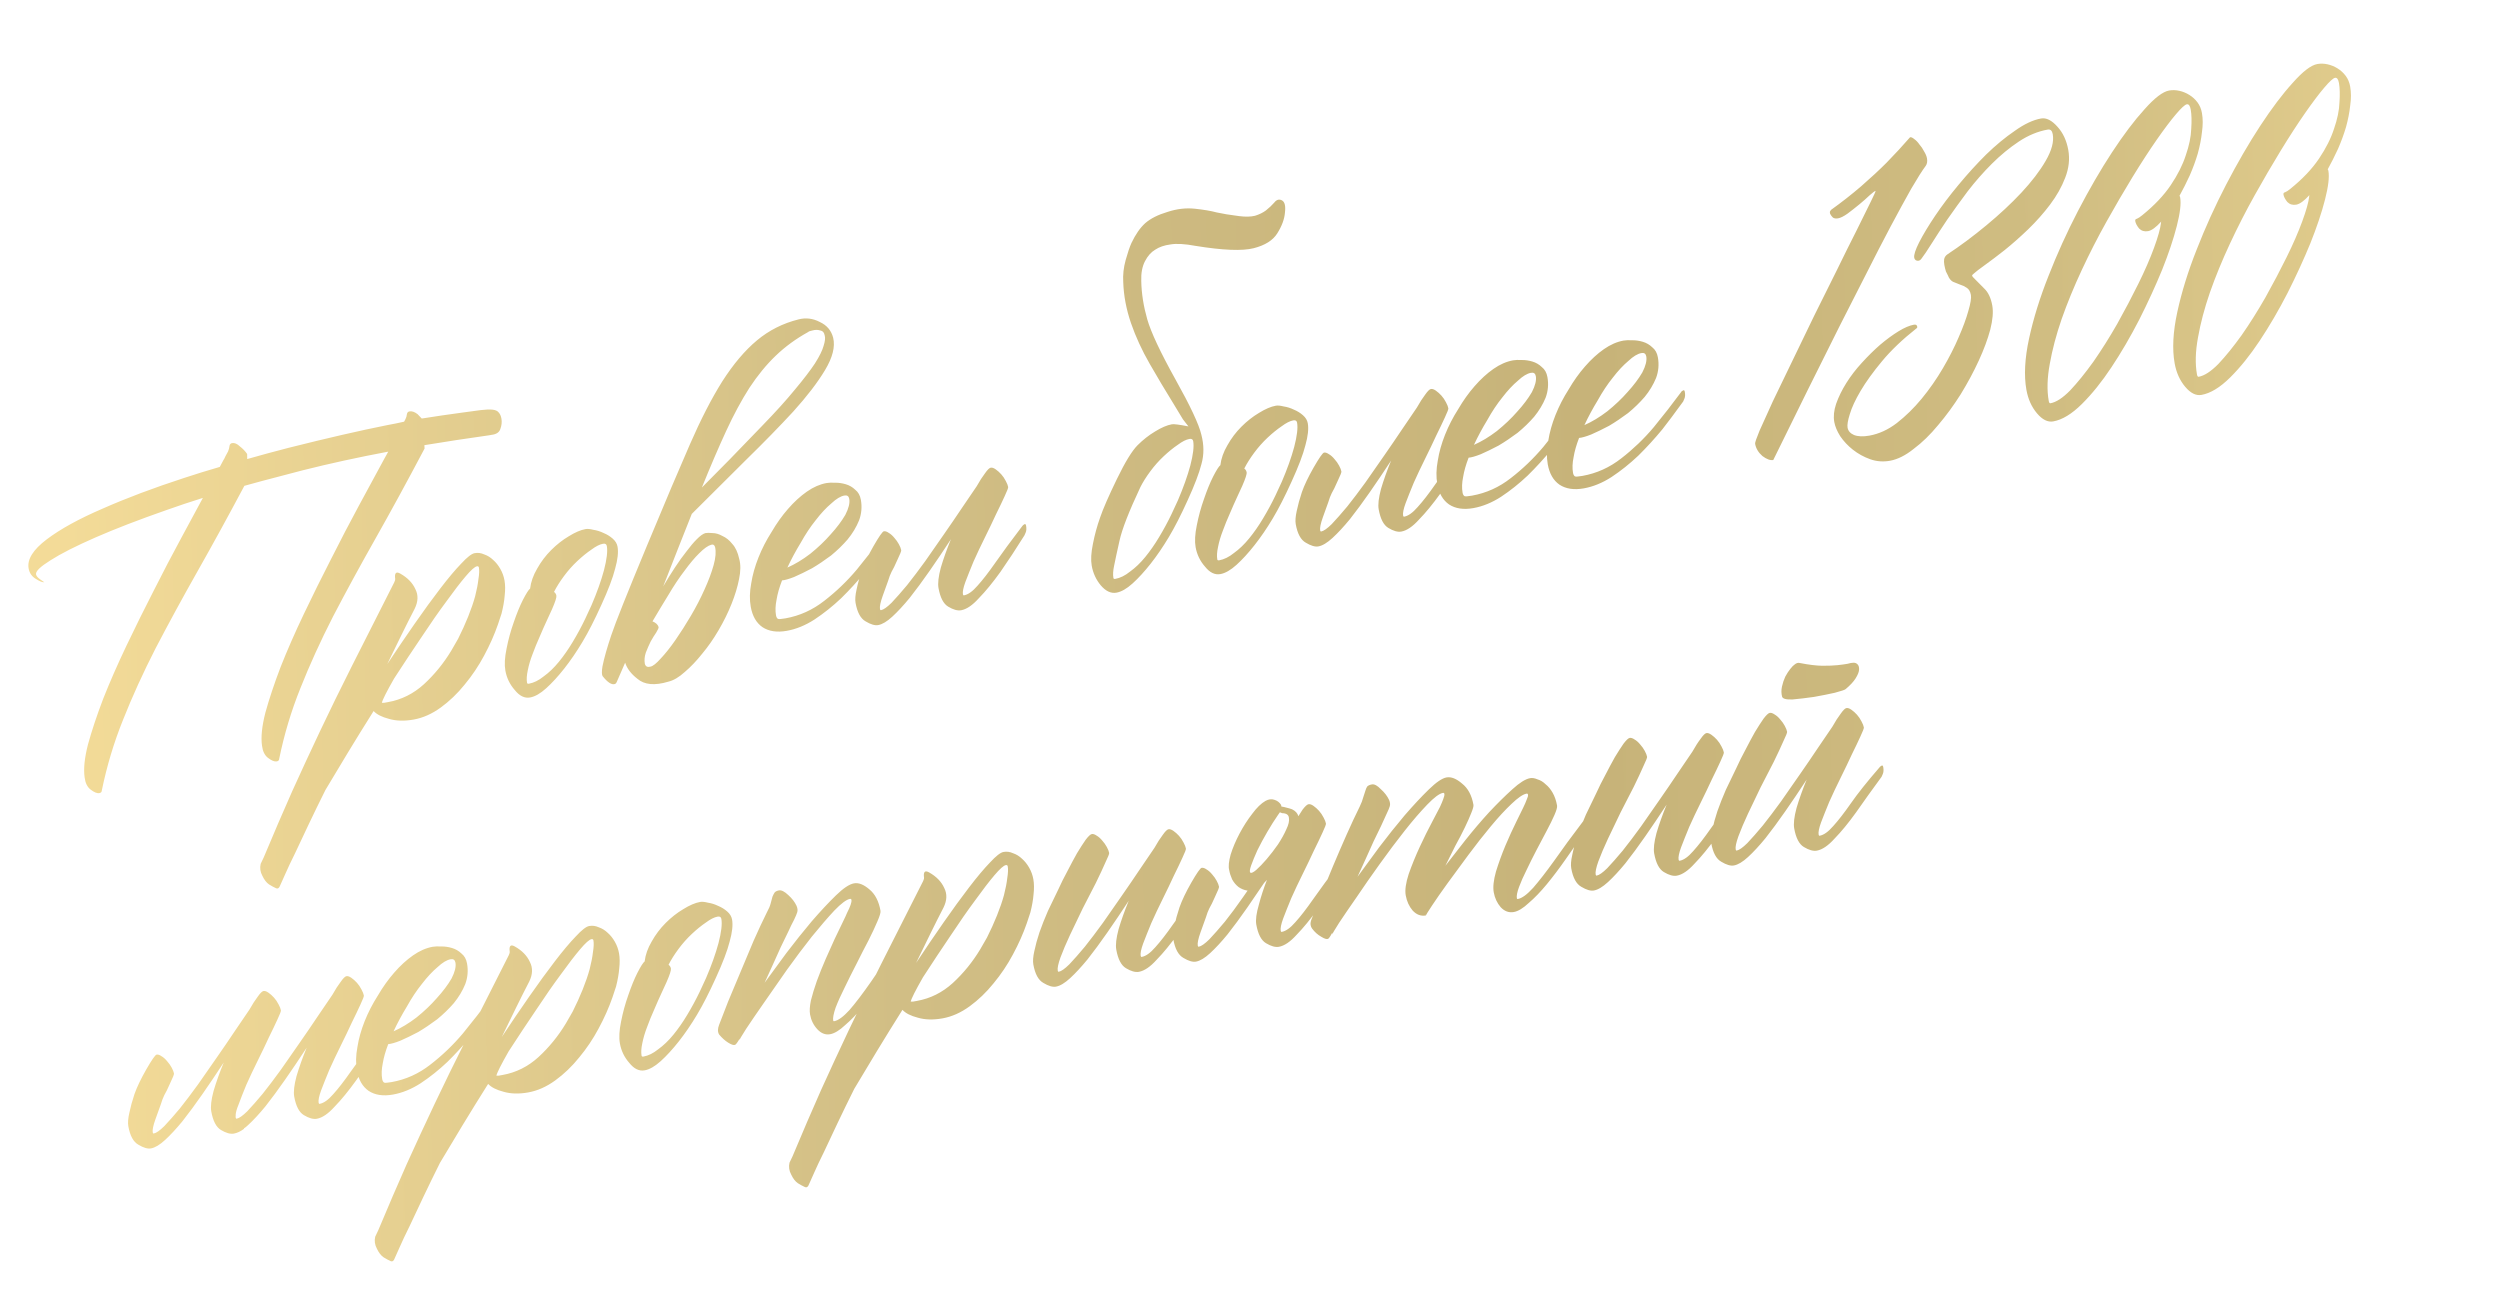 <?xml version="1.0" encoding="UTF-8"?> <svg xmlns="http://www.w3.org/2000/svg" width="297" height="155" viewBox="0 0 297 155" fill="none"><path d="M24.102 59.151C22.609 59.619 21.199 60.089 19.874 60.561C16.526 61.73 13.684 62.825 11.35 63.846C9.015 64.868 7.231 65.774 5.996 66.565C4.788 67.318 4.216 67.873 4.28 68.231C4.315 68.426 4.486 68.631 4.793 68.844L5.253 69.165C5.057 69.2 4.733 69.073 4.279 68.785C3.792 68.503 3.499 68.085 3.4 67.533C3.208 66.46 3.926 65.308 5.551 64.077C7.177 62.847 9.393 61.629 12.198 60.423C14.997 59.184 18.22 57.97 21.866 56.782C23.198 56.342 24.613 55.905 26.112 55.469L26.527 54.69C26.607 54.575 26.695 54.408 26.79 54.19C26.891 54.004 26.992 53.818 27.093 53.632C27.188 53.414 27.248 53.185 27.272 52.946C27.308 52.772 27.407 52.67 27.57 52.641C27.863 52.589 28.171 52.718 28.495 53.029C28.846 53.302 29.135 53.603 29.361 53.932L29.368 54.535C30.933 54.087 32.565 53.644 34.266 53.206C38.858 52.05 42.774 51.148 46.015 50.502C46.698 50.38 47.362 50.244 48.006 50.096C48.06 50.019 48.11 49.926 48.158 49.817C48.259 49.631 48.322 49.418 48.346 49.179C48.382 49.005 48.481 48.903 48.644 48.874C48.936 48.822 49.258 48.932 49.609 49.205C49.774 49.377 49.939 49.549 50.104 49.721C51.768 49.457 53.338 49.227 54.813 49.03C55.762 48.894 56.532 48.79 57.123 48.718C57.715 48.646 58.181 48.629 58.524 48.669C58.867 48.708 59.104 48.817 59.237 48.994C59.402 49.166 59.513 49.415 59.571 49.74C59.641 50.13 59.597 50.541 59.439 50.972C59.308 51.364 58.963 51.594 58.404 51.66L58.112 51.712C55.492 52.08 52.928 52.471 50.418 52.886L50.439 53.285C48.383 57.177 46.437 60.746 44.601 63.994C42.765 67.242 41.085 70.328 39.56 73.252C38.068 76.17 36.779 79.001 35.692 81.746C34.599 84.458 33.758 87.26 33.167 90.151C33.164 90.319 33.064 90.421 32.869 90.456C32.609 90.502 32.265 90.362 31.838 90.036C31.449 89.737 31.212 89.259 31.128 88.602C30.981 87.588 31.115 86.272 31.53 84.654C31.978 83.031 32.579 81.228 33.333 79.248C34.119 77.261 35.036 75.168 36.086 72.966C37.136 70.765 38.221 68.575 39.341 66.394C40.456 64.181 41.556 62.072 42.64 60.066C43.751 58.021 44.748 56.182 45.631 54.547L46.125 53.654C42.554 54.326 39.162 55.066 35.951 55.875L31.142 57.137C30.406 57.336 29.702 57.529 29.031 57.716C27.096 61.351 25.262 64.699 23.527 67.761C21.691 71.009 20.011 74.095 18.486 77.019C16.994 79.936 15.705 82.768 14.618 85.513C13.526 88.225 12.684 91.027 12.093 93.918C12.09 94.086 11.991 94.188 11.796 94.223C11.535 94.269 11.191 94.129 10.764 93.803C10.375 93.503 10.138 93.025 10.055 92.369C9.907 91.355 10.041 90.039 10.457 88.421C10.905 86.797 11.505 84.995 12.259 83.015C13.045 81.028 13.963 78.935 15.012 76.733C16.062 74.532 17.147 72.341 18.267 70.161C19.382 67.948 20.495 65.82 21.606 63.775C22.515 62.102 23.348 60.561 24.102 59.151ZM59.157 74.179C58.737 75.395 58.187 76.634 57.506 77.897C56.852 79.121 56.084 80.266 55.2 81.33C54.349 82.388 53.404 83.295 52.364 84.052C51.325 84.808 50.252 85.285 49.146 85.483C48.041 85.68 47.063 85.654 46.212 85.403C45.368 85.185 44.759 84.874 44.385 84.471C43.313 86.173 42.297 87.814 41.338 89.395C40.352 91.014 39.46 92.5 38.661 93.851C37.945 95.287 37.282 96.648 36.672 97.931C36.063 99.215 35.527 100.351 35.066 101.339C34.573 102.334 34.183 103.159 33.898 103.814C33.585 104.507 33.382 104.963 33.286 105.181C33.176 105.503 33.012 105.616 32.793 105.521C32.575 105.426 32.296 105.275 31.957 105.067C31.65 104.853 31.388 104.514 31.171 104.049C30.921 103.591 30.853 103.116 30.967 102.626C31.062 102.408 31.184 102.151 31.333 101.856C32.532 98.99 33.658 96.373 34.712 94.003C35.77 91.666 36.872 89.287 38.017 86.868C39.162 84.448 40.44 81.837 41.852 79.034C43.264 76.231 44.926 72.947 46.837 69.182C46.885 69.073 46.919 68.983 46.94 68.912C46.955 68.809 46.951 68.692 46.927 68.562C46.9 68.03 47.11 67.892 47.558 68.147C48.416 68.632 49.013 69.246 49.348 69.992C49.709 70.699 49.68 71.476 49.261 72.323C48.762 73.285 48.242 74.318 47.7 75.421C47.159 76.525 46.594 77.683 46.006 78.895C47.116 77.221 48.205 75.616 49.273 74.083C50.368 72.511 51.379 71.122 52.304 69.917C53.257 68.672 54.087 67.685 54.795 66.954C55.498 66.191 56.028 65.778 56.386 65.714C56.776 65.644 57.154 65.694 57.52 65.863C57.913 65.994 58.271 66.216 58.595 66.527C58.913 66.806 59.194 67.158 59.438 67.584C59.682 68.01 59.848 68.468 59.935 68.955C60.028 69.476 60.035 70.079 59.956 70.764C59.904 71.411 59.779 72.121 59.582 72.895L59.157 74.179ZM46.816 80.613C45.922 82.183 45.439 83.141 45.367 83.49C45.4 83.484 45.484 83.486 45.62 83.495C45.75 83.472 45.912 83.443 46.108 83.408C47.701 83.123 49.119 82.417 50.36 81.289C51.628 80.122 52.715 78.787 53.621 77.283L54.427 75.88C54.873 74.995 55.27 74.118 55.619 73.251C55.967 72.383 56.243 71.579 56.446 70.838C56.643 70.064 56.774 69.386 56.837 68.804C56.934 68.217 56.953 67.76 56.895 67.435C56.871 67.305 56.795 67.251 56.665 67.275C56.404 67.321 55.956 67.72 55.318 68.472C54.681 69.223 53.918 70.215 53.031 71.448C52.138 72.648 51.163 74.047 50.106 75.645C49.044 77.211 47.947 78.867 46.816 80.613ZM71.433 71.884C70.639 73.637 69.893 75.096 69.195 76.261C68.497 77.426 67.779 78.477 67.04 79.415C66.302 80.352 65.586 81.135 64.892 81.762C64.199 82.389 63.56 82.755 62.974 82.86C62.324 82.976 61.718 82.682 61.155 81.977C60.566 81.31 60.193 80.538 60.036 79.66C59.914 78.977 59.961 78.113 60.177 77.067C60.387 75.989 60.671 74.949 61.028 73.945C61.38 72.909 61.742 72.022 62.113 71.284C62.512 70.508 62.8 70.054 62.977 69.922C63.071 69.133 63.35 68.345 63.813 67.557C64.271 66.737 64.827 66 65.482 65.346C66.137 64.692 66.829 64.149 67.557 63.717C68.312 63.246 68.982 62.959 69.567 62.854C69.795 62.813 70.102 62.842 70.489 62.941C70.902 63.001 71.311 63.13 71.715 63.326C72.114 63.49 72.472 63.711 72.79 63.989C73.109 64.268 73.3 64.586 73.364 64.944C73.48 65.595 73.385 66.468 73.077 67.563C72.802 68.652 72.254 70.093 71.433 71.884ZM70.276 71.889C70.916 70.399 71.407 69.019 71.751 67.749C72.089 66.447 72.203 65.487 72.092 64.87C72.051 64.642 71.901 64.551 71.641 64.598C71.251 64.668 70.789 64.901 70.256 65.298C69.717 65.663 69.16 66.115 68.585 66.654C68.01 67.193 67.48 67.791 66.993 68.449C66.507 69.106 66.115 69.73 65.817 70.32C65.971 70.427 66.065 70.578 66.1 70.773C66.135 70.968 65.962 71.503 65.581 72.376L65.001 73.638C64.709 74.26 64.41 74.935 64.104 75.661C63.791 76.354 63.512 77.042 63.264 77.724C63.011 78.373 62.823 79.011 62.7 79.637C62.571 80.23 62.542 80.722 62.612 81.112C62.629 81.21 62.703 81.247 62.833 81.224C63.418 81.119 64.004 80.83 64.591 80.356C65.216 79.909 65.817 79.331 66.395 78.624C66.974 77.916 67.521 77.13 68.038 76.266C68.581 75.364 69.073 74.454 69.513 73.536L70.276 71.889ZM84.499 64.716C84.114 64.818 83.638 65.155 83.068 65.727C82.526 66.26 81.945 66.951 81.325 67.8C80.699 68.617 80.064 69.569 79.419 70.658C78.769 71.714 78.135 72.767 77.517 73.817C77.916 73.981 78.157 74.206 78.242 74.493C78.26 74.59 78.164 74.809 77.957 75.148C77.743 75.454 77.522 75.813 77.293 76.223C77.097 76.627 76.906 77.064 76.722 77.533C76.57 77.997 76.531 78.44 76.607 78.862C76.698 79.182 76.919 79.293 77.271 79.197C77.563 79.145 77.975 78.819 78.506 78.221C79.042 77.655 79.618 76.932 80.232 76.05C80.846 75.168 81.462 74.202 82.08 73.152C82.698 72.102 83.234 71.067 83.689 70.046C84.171 68.986 84.535 68.015 84.78 67.132C85.025 66.249 85.081 65.535 84.95 64.987C84.871 64.733 84.721 64.643 84.499 64.716ZM95.992 39.455C94.556 40.248 93.28 41.181 92.163 42.253C91.045 43.325 89.999 44.603 89.022 46.087C88.078 47.564 87.158 49.273 86.263 51.211C85.368 53.15 84.408 55.385 83.384 57.918C84.41 56.895 85.518 55.774 86.71 54.555C87.901 53.335 89.176 52.016 90.533 50.599C92.149 48.934 93.452 47.493 94.442 46.276C95.465 45.053 96.254 44.022 96.809 43.185C97.359 42.315 97.704 41.615 97.844 41.087C98.017 40.552 98.061 40.142 97.976 39.855C97.912 39.497 97.725 39.296 97.415 39.251C97.132 39.167 96.83 39.17 96.511 39.261C96.251 39.308 96.078 39.372 95.992 39.455ZM74.267 78.727C73.77 79.89 73.508 80.49 73.481 80.529C73.386 80.747 73.315 80.911 73.267 81.02C73.22 81.129 73.18 81.187 73.147 81.192C73.12 81.231 73.091 81.253 73.058 81.259C72.68 81.394 72.187 81.079 71.581 80.315C71.481 80.131 71.479 79.746 71.575 79.158C71.77 78.183 72.12 76.946 72.624 75.447C73.127 73.947 74.518 70.46 76.794 64.985C79.071 59.511 80.794 55.444 81.963 52.785C83.249 49.837 84.531 47.343 85.811 45.302C87.123 43.255 88.494 41.634 89.925 40.438C91.356 39.243 93.003 38.411 94.866 37.944C95.732 37.722 96.573 37.824 97.387 38.249C98.228 38.635 98.76 39.262 98.981 40.128C99.238 41.19 98.914 42.473 98.008 43.977C97.129 45.443 95.877 47.076 94.253 48.877C92.622 50.645 90.736 52.576 88.593 54.671C86.483 56.76 84.346 58.887 82.183 61.052C81.676 62.351 81.133 63.723 80.552 65.169C79.999 66.577 79.411 68.075 78.788 69.663C79.252 68.876 79.721 68.12 80.196 67.398C80.671 66.675 81.128 66.04 81.567 65.492C82 64.911 82.401 64.436 82.772 64.068C83.169 63.661 83.511 63.416 83.798 63.331C83.993 63.296 84.278 63.295 84.653 63.329C85.023 63.33 85.413 63.445 85.823 63.674C86.259 63.864 86.651 64.18 86.999 64.621C87.373 65.024 87.646 65.613 87.818 66.388C88.005 67.059 87.998 67.866 87.797 68.808C87.623 69.712 87.328 70.687 86.911 71.735C86.494 72.783 85.977 73.832 85.359 74.882C84.768 75.894 84.127 76.814 83.436 77.642C82.751 78.503 82.059 79.23 81.36 79.825C80.667 80.453 80.014 80.838 79.402 80.981C77.778 81.472 76.549 81.356 75.715 80.633C74.975 80.06 74.492 79.425 74.267 78.727ZM105.024 63.514C105.045 63.443 105.118 63.38 105.242 63.324C105.36 63.236 105.437 63.289 105.472 63.484C105.53 63.809 105.511 64.081 105.416 64.299C105.348 64.479 105.3 64.589 105.273 64.627C105.06 64.934 104.803 65.281 104.503 65.671C104.236 66.054 103.667 66.81 102.795 67.939C101.884 69.042 100.93 70.085 99.931 71.069C98.926 72.02 97.869 72.864 96.759 73.599C95.675 74.296 94.581 74.744 93.475 74.941C92.304 75.151 91.338 75.004 90.577 74.503C89.849 73.995 89.386 73.189 89.188 72.083C89.037 71.237 89.056 70.311 89.245 69.304C89.402 68.303 89.689 67.278 90.106 66.231C90.522 65.183 91.045 64.166 91.675 63.181C92.266 62.17 92.91 61.266 93.606 60.47C94.33 59.636 95.08 58.948 95.855 58.407C96.631 57.865 97.409 57.525 98.19 57.386C98.45 57.339 98.8 57.327 99.24 57.349C99.642 57.344 100.056 57.404 100.481 57.53C100.906 57.655 101.281 57.873 101.605 58.185C101.956 58.458 102.178 58.854 102.271 59.374C102.422 60.22 102.35 61.038 102.055 61.829C101.728 62.626 101.275 63.378 100.696 64.086C100.112 64.761 99.454 65.399 98.723 65.999C97.953 66.573 97.204 67.076 96.475 67.508C95.709 67.914 94.999 68.259 94.345 68.544C93.718 68.79 93.239 68.926 92.907 68.952C92.586 69.781 92.369 70.541 92.258 71.232C92.114 71.929 92.092 72.554 92.19 73.107C92.225 73.302 92.3 73.44 92.415 73.52C92.524 73.567 92.823 73.548 93.311 73.46C95.002 73.158 96.539 72.464 97.922 71.378C99.338 70.286 100.627 69.048 101.789 67.666C102.946 66.251 104.024 64.867 105.024 63.514ZM100.892 59.269C100.834 58.943 100.643 58.81 100.317 58.868C99.862 58.949 99.347 59.26 98.772 59.798C98.159 60.311 97.539 60.975 96.913 61.792C96.282 62.576 95.687 63.471 95.128 64.477C94.531 65.456 94.002 66.44 93.541 67.429C94.444 67.032 95.353 66.484 96.268 65.784C97.177 65.05 97.98 64.286 98.677 63.49C99.406 62.689 99.989 61.913 100.426 61.164C100.824 60.388 100.98 59.756 100.892 59.269ZM121.453 62.49C121.507 62.413 121.579 62.35 121.671 62.3C121.79 62.212 121.866 62.265 121.901 62.46C121.959 62.785 121.941 63.057 121.846 63.276C121.777 63.456 121.729 63.565 121.703 63.603C120.711 65.19 119.761 66.635 118.853 67.939C117.939 69.209 117.085 70.251 116.291 71.064C115.535 71.904 114.832 72.382 114.181 72.499C113.758 72.574 113.246 72.431 112.644 72.069C112.081 71.733 111.698 70.996 111.494 69.858C111.395 69.305 111.486 68.5 111.767 67.443C112.081 66.38 112.483 65.251 112.974 64.056C112.104 65.386 111.255 66.645 110.428 67.834C109.6 69.022 108.816 70.085 108.078 71.022C107.333 71.927 106.644 72.671 106.01 73.254C105.376 73.838 104.815 74.173 104.327 74.26C103.937 74.33 103.441 74.184 102.839 73.821C102.243 73.492 101.844 72.757 101.64 71.619C101.57 71.229 101.61 70.702 101.76 70.037C101.904 69.34 102.107 68.599 102.37 67.814C102.659 66.99 103.122 66.018 103.761 64.897C104.426 63.738 104.84 63.144 105.003 63.115C105.166 63.086 105.362 63.151 105.592 63.312C105.816 63.439 106.036 63.635 106.251 63.898C106.46 64.13 106.639 64.383 106.789 64.658C106.939 64.933 107.031 65.168 107.066 65.364C107.084 65.461 106.933 65.841 106.615 66.501C106.33 67.156 106.096 67.635 105.915 67.935C105.766 68.231 105.629 68.591 105.504 69.016C105.373 69.408 105.16 70 104.865 70.791C104.597 71.544 104.489 72.067 104.541 72.359C104.559 72.457 104.6 72.5 104.665 72.488C104.958 72.436 105.375 72.143 105.917 71.61C106.454 71.044 107.068 70.347 107.759 69.519C108.444 68.658 109.163 67.707 109.917 66.666C110.665 65.593 111.413 64.52 112.16 63.446C112.908 62.373 113.613 61.341 114.275 60.35C114.937 59.359 115.521 58.499 116.029 57.771C116.385 57.137 116.713 56.625 117.013 56.236C117.307 55.814 117.535 55.589 117.698 55.56C117.86 55.531 118.057 55.596 118.287 55.757C118.517 55.917 118.736 56.113 118.945 56.344C119.154 56.575 119.337 56.844 119.492 57.152C119.642 57.427 119.735 57.663 119.77 57.858C119.787 57.955 119.65 58.315 119.359 58.938C119.094 59.522 118.752 60.238 118.333 61.084C117.946 61.925 117.506 62.843 117.013 63.837C116.519 64.832 116.069 65.785 115.661 66.697C115.286 67.603 114.962 68.416 114.688 69.136C114.44 69.818 114.343 70.305 114.395 70.598C114.413 70.695 114.454 70.738 114.519 70.727C115.007 70.64 115.543 70.259 116.127 69.584C116.743 68.903 117.452 67.987 118.254 66.838C119.055 65.687 120.121 64.238 121.453 62.49ZM139.937 59.438C140.576 57.948 141.068 56.568 141.412 55.298C141.749 53.996 141.863 53.036 141.753 52.418C141.712 52.19 141.561 52.1 141.301 52.146C140.911 52.216 140.449 52.45 139.916 52.847C139.377 53.212 138.821 53.664 138.246 54.203C137.671 54.742 137.14 55.34 136.654 55.998C136.167 56.655 135.775 57.279 135.478 57.869C134.116 60.764 133.288 62.892 132.994 64.253C132.695 65.582 132.484 66.559 132.361 67.185C132.232 67.779 132.202 68.271 132.272 68.661C132.29 68.759 132.363 68.796 132.493 68.772C133.079 68.668 133.665 68.379 134.251 67.904C134.876 67.457 135.478 66.88 136.056 66.172C136.634 65.465 137.182 64.679 137.698 63.815C138.242 62.912 138.734 62.002 139.174 61.084L139.937 59.438ZM142.721 51.641C143.04 52.859 143.045 54.016 142.737 55.111C142.462 56.201 141.914 57.641 141.093 59.432C140.299 61.185 139.553 62.644 138.855 63.809C138.157 64.975 137.439 66.026 136.701 66.963C135.962 67.901 135.246 68.683 134.553 69.311C133.86 69.938 133.22 70.304 132.635 70.408C131.984 70.525 131.362 70.233 130.767 69.534C130.21 68.862 129.854 68.087 129.697 67.208C129.575 66.525 129.622 65.661 129.838 64.616C130.048 63.538 130.331 62.497 130.689 61.494C131.041 60.458 131.707 58.929 132.688 56.908C133.669 54.886 134.488 53.549 135.142 52.895C135.797 52.241 136.489 51.698 137.217 51.265C137.972 50.795 138.642 50.507 139.228 50.403C139.455 50.362 140.108 50.447 141.186 50.657L140.533 49.817L139.461 48.045C138.47 46.444 137.511 44.836 136.585 43.223C135.659 41.61 134.918 39.998 134.361 38.385C133.799 36.741 133.492 35.118 133.441 33.516C133.387 32.653 133.483 31.78 133.728 30.897C133.973 30.014 134.204 29.335 134.421 28.86C134.908 27.834 135.456 27.048 136.063 26.503C136.703 25.952 137.581 25.51 138.696 25.177C139.805 24.811 140.89 24.684 141.95 24.796C143.011 24.909 143.876 25.056 144.546 25.238C145.21 25.388 146.092 25.532 147.191 25.672C147.947 25.771 148.582 25.759 149.097 25.633C149.606 25.475 150.038 25.264 150.393 24.999C150.775 24.695 151.106 24.385 151.384 24.066C151.657 23.715 151.96 23.628 152.294 23.803C152.627 23.979 152.747 24.46 152.653 25.249C152.591 26.032 152.286 26.858 151.737 27.729C151.214 28.56 150.279 29.147 148.93 29.489C147.582 29.83 145.283 29.738 142.034 29.211C140.75 28.971 139.75 28.915 139.034 29.043C138.313 29.138 137.712 29.346 137.233 29.667C136.747 29.955 136.343 30.413 136.019 31.041C135.695 31.67 135.549 32.451 135.582 33.385C135.61 34.856 135.848 36.375 136.295 37.939C136.737 39.471 137.848 41.84 139.629 45.045C141.405 48.218 142.435 50.417 142.721 51.641ZM153.435 57.227C152.641 58.979 151.895 60.438 151.197 61.603C150.499 62.769 149.781 63.82 149.042 64.757C148.304 65.695 147.588 66.477 146.895 67.105C146.201 67.732 145.562 68.098 144.977 68.202C144.326 68.319 143.72 68.024 143.158 67.319C142.569 66.653 142.196 65.88 142.039 65.002C141.917 64.319 141.963 63.455 142.179 62.41C142.389 61.332 142.673 60.291 143.031 59.288C143.383 58.252 143.744 57.365 144.116 56.627C144.514 55.851 144.802 55.397 144.98 55.264C145.074 54.476 145.352 53.688 145.816 52.9C146.273 52.08 146.829 51.343 147.484 50.689C148.139 50.035 148.831 49.492 149.559 49.059C150.314 48.589 150.984 48.301 151.569 48.197C151.797 48.156 152.104 48.185 152.491 48.284C152.905 48.344 153.314 48.472 153.718 48.668C154.116 48.832 154.475 49.053 154.793 49.332C155.111 49.611 155.302 49.929 155.366 50.287C155.482 50.937 155.387 51.81 155.079 52.905C154.804 53.995 154.256 55.435 153.435 57.227ZM152.278 57.232C152.918 55.742 153.41 54.362 153.753 53.092C154.091 51.79 154.205 50.83 154.094 50.212C154.054 49.984 153.903 49.894 153.643 49.94C153.253 50.01 152.791 50.244 152.258 50.641C151.719 51.006 151.162 51.458 150.587 51.997C150.013 52.536 149.482 53.134 148.995 53.791C148.509 54.449 148.117 55.073 147.82 55.663C147.973 55.77 148.067 55.921 148.102 56.116C148.137 56.311 147.964 56.845 147.583 57.719L147.003 58.98C146.712 59.603 146.413 60.277 146.106 61.003C145.794 61.697 145.514 62.384 145.267 63.066C145.014 63.715 144.826 64.353 144.703 64.979C144.574 65.573 144.544 66.065 144.614 66.455C144.631 66.552 144.705 66.59 144.835 66.566C145.421 66.462 146.007 66.172 146.593 65.698C147.218 65.251 147.819 64.674 148.398 63.966C148.976 63.259 149.524 62.473 150.04 61.609C150.584 60.706 151.075 59.796 151.516 58.879L152.278 57.232ZM173.748 53.143C173.801 53.066 173.874 53.003 173.965 52.953C174.084 52.864 174.16 52.918 174.195 53.113C174.253 53.438 174.235 53.71 174.14 53.928C174.071 54.108 174.024 54.218 173.997 54.256C173.005 55.843 172.055 57.288 171.147 58.591C170.233 59.862 169.379 60.904 168.585 61.717C167.829 62.557 167.126 63.035 166.475 63.151C166.053 63.227 165.54 63.084 164.939 62.721C164.375 62.386 163.992 61.649 163.788 60.511C163.689 59.958 163.781 59.153 164.061 58.096C164.375 57.033 164.777 55.904 165.268 54.709C164.398 56.039 163.55 57.298 162.722 58.486C161.894 59.675 161.11 60.738 160.372 61.675C159.628 62.58 158.938 63.324 158.304 63.907C157.67 64.49 157.109 64.826 156.621 64.913C156.231 64.983 155.735 64.836 155.133 64.474C154.537 64.144 154.138 63.41 153.934 62.272C153.865 61.882 153.905 61.354 154.054 60.69C154.198 59.993 154.401 59.252 154.664 58.467C154.953 57.643 155.417 56.671 156.055 55.55C156.721 54.391 157.135 53.797 157.297 53.767C157.46 53.738 157.656 53.804 157.886 53.964C158.11 54.092 158.33 54.288 158.545 54.551C158.754 54.782 158.933 55.035 159.083 55.311C159.233 55.586 159.326 55.821 159.36 56.016C159.378 56.114 159.228 56.493 158.909 57.154C158.624 57.809 158.39 58.287 158.209 58.588C158.061 58.883 157.924 59.243 157.798 59.668C157.667 60.061 157.454 60.653 157.159 61.444C156.891 62.197 156.783 62.719 156.835 63.012C156.853 63.109 156.894 63.153 156.959 63.141C157.252 63.089 157.669 62.796 158.212 62.263C158.748 61.697 159.362 61 160.053 60.172C160.738 59.311 161.457 58.36 162.211 57.319C162.959 56.246 163.707 55.172 164.455 54.099C165.202 53.026 165.907 51.993 166.569 51.003C167.231 50.012 167.816 49.152 168.323 48.424C168.68 47.79 169.008 47.278 169.307 46.889C169.601 46.467 169.829 46.242 169.992 46.213C170.154 46.184 170.351 46.249 170.581 46.409C170.811 46.57 171.03 46.765 171.239 46.996C171.449 47.227 171.631 47.497 171.787 47.805C171.937 48.08 172.029 48.315 172.064 48.51C172.081 48.608 171.944 48.968 171.653 49.591C171.388 50.175 171.046 50.89 170.627 51.737C170.24 52.578 169.8 53.496 169.307 54.49C168.813 55.485 168.363 56.438 167.955 57.349C167.58 58.255 167.256 59.069 166.982 59.789C166.734 60.471 166.637 60.958 166.689 61.251C166.707 61.348 166.748 61.391 166.813 61.38C167.301 61.292 167.837 60.911 168.421 60.236C169.038 59.556 169.747 58.64 170.548 57.49C171.349 56.34 172.416 54.891 173.748 53.143ZM186.587 48.935C186.608 48.864 186.681 48.801 186.805 48.745C186.924 48.657 187 48.71 187.035 48.905C187.093 49.23 187.075 49.502 186.979 49.72C186.911 49.901 186.863 50.01 186.837 50.048C186.623 50.355 186.366 50.703 186.067 51.092C185.8 51.475 185.23 52.231 184.358 53.361C183.448 54.463 182.493 55.506 181.494 56.49C180.49 57.441 179.432 58.285 178.322 59.02C177.238 59.717 176.144 60.165 175.038 60.362C173.867 60.572 172.901 60.425 172.141 59.924C171.412 59.416 170.949 58.61 170.752 57.504C170.6 56.658 170.619 55.732 170.809 54.725C170.965 53.724 171.252 52.699 171.669 51.652C172.086 50.604 172.609 49.587 173.238 48.602C173.829 47.591 174.473 46.687 175.17 45.891C175.893 45.057 176.643 44.369 177.419 43.828C178.194 43.287 178.973 42.946 179.753 42.807C180.013 42.76 180.364 42.748 180.804 42.77C181.206 42.765 181.619 42.825 182.044 42.951C182.469 43.076 182.844 43.294 183.168 43.606C183.519 43.879 183.741 44.275 183.834 44.796C183.985 45.641 183.913 46.459 183.618 47.251C183.291 48.047 182.838 48.8 182.26 49.507C181.676 50.182 181.018 50.82 180.286 51.42C179.516 51.994 178.767 52.497 178.039 52.929C177.272 53.335 176.562 53.68 175.908 53.965C175.281 54.211 174.802 54.347 174.471 54.373C174.149 55.202 173.933 55.962 173.821 56.653C173.677 57.35 173.655 57.975 173.754 58.528C173.789 58.723 173.864 58.861 173.979 58.941C174.088 58.989 174.386 58.969 174.874 58.882C176.565 58.579 178.102 57.885 179.485 56.799C180.901 55.707 182.19 54.469 183.353 53.087C184.509 51.672 185.587 50.288 186.587 48.935ZM182.456 44.69C182.398 44.364 182.206 44.231 181.881 44.289C181.425 44.37 180.91 44.681 180.335 45.219C179.722 45.732 179.103 46.396 178.477 47.213C177.845 47.997 177.25 48.892 176.691 49.898C176.095 50.877 175.566 51.861 175.105 52.85C176.007 52.454 176.916 51.905 177.831 51.205C178.74 50.472 179.543 49.707 180.24 48.911C180.97 48.11 181.553 47.334 181.989 46.585C182.387 45.809 182.543 45.177 182.456 44.69ZM199.71 46.589C199.731 46.518 199.803 46.455 199.927 46.399C200.046 46.311 200.123 46.364 200.157 46.559C200.216 46.885 200.197 47.157 200.102 47.375C200.033 47.555 199.986 47.664 199.959 47.703C199.745 48.009 199.489 48.357 199.189 48.746C198.922 49.13 198.352 49.886 197.48 51.015C196.57 52.117 195.615 53.16 194.617 54.145C193.612 55.096 192.555 55.939 191.444 56.675C190.361 57.372 189.266 57.819 188.16 58.017C186.99 58.226 186.024 58.08 185.263 57.578C184.535 57.071 184.072 56.264 183.874 55.159C183.723 54.313 183.742 53.387 183.931 52.38C184.088 51.378 184.374 50.354 184.791 49.306C185.208 48.258 185.731 47.242 186.36 46.257C186.951 45.245 187.595 44.341 188.292 43.546C189.016 42.712 189.765 42.024 190.541 41.482C191.317 40.941 192.095 40.601 192.875 40.461C193.136 40.415 193.486 40.402 193.926 40.424C194.328 40.42 194.741 40.48 195.167 40.605C195.592 40.731 195.966 40.949 196.29 41.26C196.641 41.533 196.863 41.93 196.956 42.45C197.107 43.296 197.035 44.114 196.741 44.905C196.413 45.702 195.96 46.454 195.382 47.161C194.798 47.836 194.14 48.474 193.408 49.075C192.638 49.649 191.889 50.152 191.161 50.584C190.395 50.989 189.684 51.334 189.03 51.619C188.403 51.865 187.924 52.002 187.593 52.027C187.272 52.856 187.055 53.617 186.944 54.308C186.8 55.005 186.777 55.63 186.876 56.182C186.911 56.378 186.986 56.515 187.101 56.595C187.21 56.643 187.509 56.623 187.996 56.536C189.687 56.234 191.225 55.539 192.608 54.453C194.023 53.361 195.313 52.124 196.475 50.742C197.632 49.327 198.71 47.943 199.71 46.589ZM195.578 42.344C195.52 42.019 195.328 41.885 195.003 41.943C194.548 42.025 194.033 42.335 193.458 42.874C192.845 43.386 192.225 44.051 191.599 44.867C190.967 45.652 190.372 46.547 189.814 47.553C189.217 48.532 188.688 49.516 188.227 50.504C189.129 50.108 190.038 49.56 190.953 48.859C191.863 48.126 192.666 47.362 193.363 46.566C194.092 45.764 194.675 44.989 195.111 44.24C195.51 43.464 195.665 42.832 195.578 42.344ZM222.82 22.674C222.723 22.692 222.486 22.869 222.109 23.204C221.766 23.534 221.36 23.892 220.892 24.278C220.424 24.663 219.953 25.033 219.479 25.386C219.032 25.701 218.662 25.884 218.369 25.937C218.109 25.983 217.902 25.953 217.749 25.846C217.628 25.734 217.518 25.586 217.418 25.402L217.392 25.256C217.374 25.158 217.422 25.049 217.535 24.928C218.784 24.034 219.976 23.099 221.111 22.124C222.272 21.111 223.28 20.176 224.133 19.319C225.126 18.302 226.054 17.297 226.917 16.304C227.047 16.281 227.211 16.352 227.408 16.518C227.638 16.679 227.845 16.893 228.027 17.163C228.236 17.394 228.418 17.663 228.574 17.971C228.762 18.273 228.88 18.554 228.926 18.814C228.99 19.172 228.942 19.466 228.782 19.696C228.375 20.238 227.799 21.147 227.054 22.421C226.341 23.69 225.519 25.196 224.589 26.939C223.686 28.645 222.714 30.53 221.674 32.595C220.628 34.628 219.584 36.677 218.544 38.742C216.118 43.572 213.492 48.874 210.665 54.649C210.307 54.713 209.876 54.555 209.372 54.175C208.894 53.757 208.606 53.272 208.507 52.719C208.484 52.589 208.66 52.071 209.035 51.165C209.443 50.253 209.972 49.084 210.623 47.659C211.307 46.228 212.079 44.63 212.938 42.865C213.797 41.101 214.667 39.301 215.547 37.466C216.46 35.625 217.349 33.838 218.214 32.106C219.073 30.342 219.85 28.776 220.546 27.41C221.235 26.012 221.79 24.889 222.209 24.042C222.628 23.195 222.832 22.74 222.82 22.674ZM217.912 50.132C217.795 49.481 217.868 48.763 218.131 47.978C218.42 47.155 218.826 46.327 219.348 45.495C219.871 44.663 220.483 43.866 221.186 43.103C221.915 42.301 222.643 41.584 223.369 40.951C224.127 40.312 224.854 39.779 225.55 39.353C226.245 38.926 226.853 38.667 227.374 38.574C227.601 38.533 227.733 38.61 227.767 38.805C227.785 38.903 227.748 38.977 227.656 39.027C226.009 40.328 224.648 41.628 223.571 42.928C222.521 44.19 221.674 45.365 221.03 46.453C220.412 47.503 219.988 48.418 219.758 49.197C219.523 49.944 219.434 50.48 219.492 50.806C219.562 51.196 219.815 51.486 220.252 51.677C220.721 51.861 221.33 51.887 222.078 51.753C223.216 51.55 224.302 51.053 225.335 50.265C226.396 49.437 227.381 48.473 228.292 47.37C229.229 46.229 230.07 45.022 230.816 43.748C231.561 42.473 232.182 41.255 232.679 40.092C233.203 38.891 233.587 37.849 233.832 36.966C234.104 36.045 234.207 35.406 234.144 35.048C234.068 34.625 233.899 34.337 233.636 34.182C233.406 34.022 233.15 33.9 232.866 33.816C232.577 33.7 232.288 33.584 231.999 33.468C231.736 33.314 231.54 33.063 231.411 32.717C231.361 32.626 231.283 32.472 231.178 32.256C231.099 32.001 231.036 31.744 230.989 31.484C230.943 31.224 230.935 30.99 230.965 30.783C231.022 30.538 231.155 30.347 231.366 30.208C232.896 29.197 234.436 28.049 235.985 26.765C237.535 25.481 238.916 24.194 240.128 22.903C241.367 21.574 242.333 20.311 243.025 19.113C243.743 17.878 244.024 16.82 243.867 15.942C243.792 15.52 243.591 15.337 243.266 15.395C242.095 15.605 240.955 16.077 239.845 16.812C238.734 17.548 237.667 18.427 236.641 19.449C235.616 20.471 234.653 21.566 233.755 22.734C232.888 23.895 232.081 25.013 231.334 26.086C230.618 27.154 229.999 28.103 229.477 28.935C228.954 29.767 228.556 30.358 228.284 30.709C228.177 30.862 228.058 30.951 227.928 30.974C227.831 30.991 227.727 30.976 227.618 30.929C227.503 30.848 227.434 30.743 227.411 30.613C227.353 30.288 227.546 29.683 227.992 28.798C228.465 27.874 229.099 26.821 229.894 25.639C230.69 24.456 231.612 23.234 232.662 21.973C233.739 20.673 234.833 19.47 235.944 18.366C237.088 17.255 238.228 16.313 239.365 15.539C240.496 14.733 241.534 14.245 242.477 14.077C243.095 13.966 243.739 14.287 244.411 15.04C245.076 15.76 245.511 16.689 245.714 17.827C245.906 18.9 245.783 19.996 245.346 21.115C244.935 22.195 244.336 23.259 243.55 24.305C242.79 25.314 241.925 26.291 240.953 27.236C240.007 28.143 239.08 28.964 238.171 29.697C237.288 30.392 236.505 30.985 235.821 31.476C235.137 31.967 234.709 32.296 234.537 32.461C234.359 32.593 234.276 32.692 234.288 32.757C234.299 32.822 234.366 32.911 234.486 33.023C234.816 33.367 235.226 33.781 235.715 34.264C236.198 34.714 236.521 35.395 236.684 36.305C236.818 37.053 236.737 38.008 236.441 39.168C236.139 40.296 235.686 41.518 235.082 42.834C234.478 44.15 233.761 45.486 232.929 46.843C232.092 48.167 231.202 49.384 230.259 50.492C229.322 51.633 228.35 52.578 227.343 53.329C226.374 54.106 225.435 54.576 224.524 54.739C223.711 54.884 222.928 54.823 222.176 54.555C221.423 54.286 220.734 53.906 220.109 53.414C219.523 52.948 219.025 52.416 218.616 51.818C218.239 51.214 218.005 50.652 217.912 50.132ZM261.591 13.429C261.713 14.112 261.714 14.867 261.593 15.694C261.505 16.515 261.338 17.367 261.094 18.25C260.843 19.1 260.527 19.962 260.146 20.835C259.76 21.676 259.351 22.488 258.92 23.27C258.958 23.296 258.986 23.358 259.004 23.456C259.132 24.172 258.998 25.303 258.604 26.85C258.209 28.397 257.629 30.128 256.864 32.044C256.093 33.927 255.187 35.901 254.147 37.966C253.101 39.999 251.996 41.892 250.832 43.643C249.696 45.357 248.528 46.807 247.331 47.994C246.134 49.181 244.999 49.871 243.925 50.063C243.275 50.179 242.63 49.858 241.991 49.1C241.352 48.341 240.934 47.409 240.736 46.304C240.434 44.612 240.541 42.58 241.056 40.206C241.571 37.831 242.338 35.362 243.356 32.797C244.369 30.2 245.536 27.625 246.859 25.073C248.208 22.483 249.555 20.161 250.9 18.109C252.271 16.018 253.56 14.311 254.766 12.987C255.967 11.632 256.942 10.887 257.69 10.753C258.08 10.684 258.485 10.695 258.904 10.788C259.323 10.881 259.722 11.045 260.099 11.279C260.477 11.514 260.798 11.809 261.063 12.164C261.328 12.519 261.504 12.941 261.591 13.429ZM243.59 47.908C244.273 47.786 245.055 47.277 245.935 46.381C246.81 45.453 247.731 44.315 248.698 42.968C249.659 41.587 250.601 40.094 251.521 38.486C252.436 36.846 253.276 35.253 254.04 33.706C254.804 32.16 255.423 30.741 255.896 29.448C256.37 28.155 256.646 27.166 256.725 26.481C256.719 26.448 256.717 26.432 256.717 26.432C256.743 26.394 256.754 26.358 256.748 26.326C256.131 27.007 255.612 27.385 255.189 27.46C254.766 27.536 254.412 27.431 254.126 27.147C253.867 26.824 253.714 26.532 253.668 26.272C253.639 26.11 253.705 26.014 253.868 25.985C254.025 25.923 254.235 25.785 254.499 25.57C255.935 24.407 257.064 23.215 257.887 21.994C258.709 20.773 259.303 19.593 259.67 18.454C260.069 17.308 260.285 16.263 260.318 15.318C260.383 14.366 260.363 13.598 260.258 13.013C260.177 12.557 260.022 12.35 259.795 12.391C259.567 12.431 259.134 12.828 258.497 13.579C257.859 14.331 257.1 15.339 256.218 16.604C255.337 17.869 254.377 19.35 253.337 21.046C252.325 22.703 251.297 24.464 250.255 26.329C249.212 28.193 248.229 30.114 247.308 32.091C246.386 34.068 245.591 36.005 244.923 37.903C244.283 39.763 243.812 41.542 243.511 43.24C243.205 44.906 243.165 46.373 243.392 47.641C243.427 47.836 243.493 47.925 243.59 47.908ZM279.201 10.281C279.323 10.964 279.324 11.719 279.203 12.546C279.115 13.367 278.949 14.219 278.704 15.102C278.453 15.952 278.137 16.814 277.756 17.688C277.37 18.529 276.961 19.34 276.53 20.122C276.569 20.149 276.596 20.211 276.614 20.308C276.742 21.024 276.608 22.155 276.214 23.702C275.819 25.249 275.239 26.981 274.474 28.896C273.703 30.779 272.798 32.753 271.757 34.819C270.711 36.851 269.606 38.744 268.443 40.495C267.306 42.209 266.139 43.659 264.941 44.846C263.744 46.034 262.609 46.723 261.536 46.915C260.885 47.031 260.24 46.71 259.602 45.952C258.963 45.194 258.544 44.262 258.347 43.156C258.044 41.465 258.151 39.432 258.666 37.058C259.182 34.684 259.948 32.214 260.966 29.649C261.979 27.052 263.146 24.477 264.469 21.925C265.818 19.335 267.165 17.014 268.51 14.961C269.881 12.87 271.17 11.163 272.377 9.84C273.577 8.484 274.552 7.739 275.3 7.606C275.69 7.536 276.095 7.547 276.514 7.64C276.934 7.733 277.332 7.897 277.71 8.131C278.087 8.366 278.408 8.661 278.673 9.016C278.938 9.372 279.114 9.793 279.201 10.281ZM261.201 44.76C261.884 44.638 262.665 44.129 263.546 43.233C264.42 42.305 265.341 41.167 266.308 39.82C267.27 38.44 268.211 36.946 269.132 35.338C270.047 33.698 270.886 32.105 271.65 30.559C272.414 29.013 273.033 27.593 273.507 26.3C273.98 25.008 274.257 24.018 274.336 23.333C274.33 23.301 274.327 23.284 274.327 23.284C274.354 23.246 274.364 23.211 274.358 23.178C273.742 23.859 273.222 24.237 272.799 24.313C272.376 24.388 272.022 24.284 271.736 23.999C271.477 23.676 271.324 23.385 271.278 23.125C271.249 22.962 271.316 22.866 271.478 22.837C271.635 22.776 271.845 22.637 272.109 22.422C273.545 21.259 274.675 20.068 275.497 18.847C276.319 17.626 276.914 16.446 277.28 15.306C277.68 14.161 277.896 13.115 277.928 12.17C277.993 11.219 277.973 10.45 277.868 9.865C277.787 9.41 277.632 9.202 277.405 9.243C277.177 9.284 276.745 9.68 276.107 10.431C275.469 11.183 274.71 12.191 273.829 13.456C272.947 14.721 271.987 16.202 270.948 17.898C269.935 19.556 268.907 21.317 267.865 23.181C266.822 25.045 265.84 26.966 264.918 28.943C263.996 30.92 263.201 32.858 262.534 34.756C261.893 36.615 261.422 38.394 261.122 40.093C260.815 41.758 260.775 43.225 261.002 44.493C261.037 44.689 261.103 44.777 261.201 44.76ZM28.983 134.054L28.992 134.102C28.577 134.412 28.175 134.601 27.785 134.671C27.362 134.746 26.85 134.603 26.248 134.241C25.684 133.905 25.301 133.168 25.098 132.03C24.999 131.477 25.09 130.672 25.371 129.615C25.684 128.552 26.086 127.423 26.578 126.228C25.708 127.558 24.859 128.817 24.031 130.006C23.203 131.194 22.42 132.257 21.681 133.194C20.937 134.099 20.248 134.843 19.613 135.426C18.979 136.01 18.419 136.345 17.931 136.432C17.54 136.502 17.044 136.355 16.443 135.993C15.847 135.663 15.447 134.929 15.244 133.791C15.174 133.401 15.214 132.874 15.364 132.209C15.508 131.512 15.711 130.771 15.973 129.986C16.262 129.162 16.726 128.19 17.365 127.069C18.03 125.91 18.444 125.316 18.607 125.287C18.769 125.258 18.965 125.323 19.195 125.483C19.42 125.611 19.639 125.807 19.854 126.07C20.063 126.302 20.243 126.555 20.393 126.83C20.543 127.105 20.635 127.34 20.67 127.536C20.687 127.633 20.537 128.012 20.219 128.673C19.933 129.328 19.7 129.806 19.518 130.107C19.37 130.402 19.233 130.762 19.108 131.188C18.976 131.58 18.763 132.172 18.468 132.963C18.2 133.716 18.092 134.238 18.145 134.531C18.162 134.629 18.203 134.672 18.268 134.66C18.561 134.608 18.979 134.315 19.521 133.782C20.057 133.216 20.671 132.519 21.362 131.691C22.047 130.83 22.767 129.879 23.52 128.838C24.268 127.765 25.016 126.692 25.764 125.618C26.512 124.545 27.216 123.513 27.878 122.522C28.54 121.531 29.125 120.671 29.632 119.943C29.989 119.309 30.317 118.797 30.616 118.408C30.91 117.986 31.139 117.761 31.301 117.732C31.464 117.703 31.66 117.768 31.89 117.929C32.12 118.089 32.34 118.285 32.549 118.516C32.758 118.747 32.94 119.016 33.096 119.324C33.246 119.599 33.338 119.834 33.373 120.03C33.391 120.127 33.254 120.487 32.962 121.11C32.697 121.694 32.355 122.41 31.936 123.256C31.55 124.097 31.11 125.015 30.616 126.009C30.123 127.004 29.672 127.957 29.265 128.869C28.89 129.775 28.578 130.569 28.331 131.251C28.12 131.758 28.008 132.164 27.995 132.468L28.004 132.517C27.989 132.621 27.987 132.705 27.999 132.77C28.016 132.867 28.057 132.91 28.122 132.899C28.415 132.846 28.832 132.554 29.375 132.02C29.911 131.455 30.525 130.758 31.216 129.929C31.901 129.069 32.621 128.118 33.374 127.077C34.122 126.004 34.87 124.93 35.618 123.857C36.366 122.784 37.07 121.751 37.732 120.761C38.394 119.77 38.979 118.91 39.486 118.182C39.843 117.547 40.171 117.036 40.471 116.647C40.764 116.225 40.992 116 41.155 115.97C41.318 115.941 41.514 116.007 41.744 116.167C41.974 116.328 42.194 116.523 42.403 116.754C42.612 116.985 42.794 117.255 42.95 117.563C43.1 117.838 43.192 118.073 43.227 118.268C43.244 118.366 43.107 118.726 42.816 119.348C42.551 119.933 42.209 120.648 41.79 121.495C41.404 122.336 40.964 123.254 40.47 124.248C39.977 125.242 39.526 126.196 39.118 127.107C38.743 128.013 38.419 128.827 38.145 129.547C37.898 130.229 37.8 130.716 37.852 131.008C37.87 131.106 37.911 131.149 37.976 131.137C38.464 131.05 39 130.669 39.584 129.994C40.201 129.313 40.91 128.398 41.711 127.248C42.512 126.098 43.636 124.689 45.083 123.021C45.137 122.944 45.209 122.881 45.301 122.831C45.419 122.743 45.496 122.796 45.531 122.991C45.589 123.316 45.571 123.588 45.475 123.806C45.407 123.986 45.359 124.096 45.333 124.134C44.226 125.641 43.219 127.046 42.31 128.349C41.397 129.62 40.542 130.662 39.748 131.475C38.992 132.315 38.289 132.793 37.639 132.909C37.216 132.985 36.703 132.842 36.102 132.479C35.538 132.144 35.155 131.407 34.952 130.269C34.853 129.716 34.944 128.911 35.225 127.854C35.538 126.791 35.94 125.662 36.431 124.467C35.562 125.797 34.713 127.056 33.885 128.244C33.057 129.433 32.274 130.495 31.535 131.433C30.791 132.338 30.102 133.082 29.467 133.665C29.296 133.83 29.134 133.96 28.983 134.054ZM58.238 118.605C58.259 118.535 58.332 118.471 58.456 118.415C58.575 118.327 58.651 118.381 58.686 118.576C58.744 118.901 58.726 119.173 58.63 119.391C58.562 119.571 58.514 119.68 58.488 119.719C58.274 120.025 58.017 120.373 57.718 120.762C57.451 121.146 56.881 121.902 56.009 123.031C55.099 124.134 54.144 125.177 53.145 126.161C52.141 127.112 51.083 127.956 49.973 128.691C48.889 129.388 47.795 129.835 46.689 130.033C45.518 130.242 44.553 130.096 43.792 129.595C43.063 129.087 42.6 128.28 42.403 127.175C42.252 126.329 42.27 125.403 42.46 124.396C42.616 123.395 42.903 122.37 43.32 121.322C43.737 120.275 44.26 119.258 44.889 118.273C45.48 117.261 46.124 116.358 46.821 115.562C47.544 114.728 48.294 114.04 49.07 113.499C49.846 112.957 50.624 112.617 51.404 112.477C51.664 112.431 52.015 112.419 52.455 112.441C52.857 112.436 53.27 112.496 53.695 112.622C54.12 112.747 54.495 112.965 54.819 113.276C55.17 113.549 55.392 113.946 55.485 114.466C55.636 115.312 55.564 116.13 55.269 116.921C54.942 117.718 54.489 118.47 53.911 119.178C53.327 119.853 52.669 120.49 51.937 121.091C51.167 121.665 50.418 122.168 49.69 122.6C48.923 123.006 48.213 123.351 47.559 123.635C46.932 123.882 46.453 124.018 46.122 124.043C45.8 124.873 45.584 125.633 45.472 126.324C45.328 127.021 45.306 127.646 45.405 128.199C45.44 128.394 45.515 128.531 45.63 128.612C45.739 128.659 46.037 128.639 46.525 128.552C48.216 128.25 49.753 127.556 51.136 126.469C52.552 125.377 53.841 124.14 55.004 122.758C56.16 121.343 57.239 119.959 58.238 118.605ZM54.107 114.36C54.049 114.035 53.857 113.901 53.532 113.96C53.077 114.041 52.561 114.351 51.986 114.89C51.373 115.403 50.754 116.067 50.128 116.884C49.496 117.668 48.901 118.563 48.343 119.569C47.746 120.548 47.217 121.532 46.756 122.52C47.658 122.124 48.567 121.576 49.482 120.875C50.392 120.142 51.194 119.378 51.891 118.582C52.621 117.781 53.204 117.005 53.64 116.256C54.038 115.48 54.194 114.848 54.107 114.36ZM72.764 118.476C72.343 119.692 71.793 120.931 71.112 122.194C70.459 123.418 69.69 124.563 68.806 125.627C67.955 126.685 67.01 127.592 65.97 128.349C64.931 129.105 63.858 129.582 62.753 129.78C61.647 129.977 60.669 129.951 59.819 129.7C58.974 129.482 58.365 129.171 57.991 128.768C56.919 130.47 55.904 132.111 54.944 133.692C53.959 135.312 53.066 136.797 52.267 138.148C51.551 139.585 50.888 140.945 50.278 142.228C49.669 143.512 49.134 144.648 48.673 145.636C48.179 146.631 47.79 147.456 47.504 148.111C47.192 148.804 46.988 149.26 46.893 149.478C46.782 149.8 46.618 149.913 46.4 149.818C46.181 149.723 45.903 149.572 45.563 149.364C45.257 149.15 44.995 148.811 44.777 148.346C44.528 147.888 44.46 147.413 44.573 146.923C44.669 146.705 44.79 146.448 44.939 146.153C46.138 143.287 47.265 140.67 48.318 138.3C49.377 135.963 50.478 133.584 51.623 131.165C52.768 128.745 54.047 126.134 55.459 123.331C56.87 120.528 58.532 117.244 60.443 113.479C60.491 113.37 60.525 113.28 60.546 113.209C60.561 113.106 60.557 112.989 60.534 112.859C60.506 112.327 60.716 112.189 61.164 112.444C62.023 112.928 62.619 113.543 62.954 114.289C63.315 114.996 63.286 115.773 62.867 116.62C62.368 117.582 61.848 118.615 61.307 119.718C60.766 120.822 60.201 121.98 59.612 123.193C60.722 121.517 61.811 119.913 62.88 118.38C63.975 116.808 64.985 115.419 65.911 114.214C66.863 112.969 67.693 111.982 68.401 111.251C69.104 110.488 69.634 110.075 69.992 110.011C70.382 109.941 70.76 109.991 71.126 110.16C71.519 110.291 71.877 110.513 72.201 110.824C72.52 111.103 72.801 111.455 73.045 111.881C73.289 112.308 73.454 112.765 73.541 113.252C73.635 113.773 73.642 114.376 73.563 115.061C73.511 115.708 73.386 116.418 73.189 117.192L72.764 118.476ZM60.422 124.91C59.528 126.48 59.045 127.439 58.973 127.787C59.006 127.781 59.09 127.783 59.226 127.792C59.356 127.769 59.519 127.74 59.714 127.705C61.307 127.42 62.725 126.714 63.966 125.586C65.234 124.419 66.322 123.084 67.227 121.58L68.034 120.177C68.48 119.292 68.877 118.415 69.225 117.548C69.573 116.68 69.849 115.876 70.052 115.135C70.249 114.361 70.38 113.683 70.444 113.101C70.54 112.514 70.559 112.057 70.501 111.732C70.478 111.602 70.401 111.548 70.271 111.572C70.011 111.618 69.562 112.017 68.924 112.769C68.287 113.52 67.525 114.512 66.637 115.745C65.744 116.945 64.769 118.344 63.713 119.943C62.65 121.508 61.553 123.164 60.422 124.91ZM85.039 116.181C84.245 117.934 83.499 119.393 82.801 120.558C82.103 121.723 81.385 122.774 80.647 123.712C79.908 124.649 79.192 125.432 78.499 126.059C77.805 126.686 77.166 127.052 76.581 127.157C75.93 127.273 75.324 126.979 74.761 126.274C74.172 125.607 73.8 124.835 73.643 123.957C73.52 123.274 73.567 122.41 73.783 121.364C73.993 120.286 74.277 119.246 74.635 118.242C74.987 117.206 75.348 116.319 75.72 115.581C76.118 114.805 76.406 114.351 76.584 114.219C76.678 113.43 76.956 112.642 77.42 111.854C77.877 111.034 78.433 110.297 79.088 109.643C79.743 108.989 80.435 108.446 81.163 108.014C81.918 107.543 82.588 107.256 83.174 107.151C83.401 107.11 83.708 107.139 84.095 107.238C84.509 107.298 84.918 107.427 85.322 107.623C85.72 107.787 86.079 108.008 86.397 108.287C86.715 108.565 86.906 108.883 86.97 109.241C87.087 109.892 86.991 110.764 86.683 111.86C86.408 112.949 85.86 114.39 85.039 116.181ZM83.882 116.186C84.522 114.696 85.014 113.316 85.357 112.046C85.695 110.744 85.809 109.784 85.698 109.166C85.658 108.939 85.507 108.848 85.247 108.895C84.857 108.965 84.395 109.198 83.862 109.595C83.323 109.96 82.766 110.412 82.192 110.951C81.617 111.49 81.086 112.088 80.599 112.746C80.113 113.403 79.721 114.027 79.424 114.617C79.577 114.724 79.671 114.875 79.706 115.07C79.741 115.265 79.568 115.8 79.187 116.673L78.607 117.935C78.316 118.557 78.017 119.232 77.71 119.958C77.398 120.651 77.118 121.339 76.871 122.021C76.618 122.67 76.43 123.308 76.306 123.934C76.178 124.527 76.148 125.019 76.218 125.409C76.235 125.507 76.309 125.544 76.439 125.521C77.025 125.416 77.611 125.127 78.197 124.653C78.822 124.206 79.423 123.628 80.002 122.921C80.58 122.213 81.127 121.428 81.644 120.563C82.188 119.661 82.679 118.751 83.12 117.833L83.882 116.186ZM106.886 111.672C106.907 111.601 106.98 111.538 107.104 111.482C107.223 111.394 107.299 111.447 107.334 111.642C107.392 111.967 107.374 112.239 107.279 112.457C107.21 112.638 107.162 112.747 107.136 112.785C106.735 113.36 106.233 114.121 105.631 115.068C105.061 116.009 104.592 116.764 104.223 117.333C103.855 117.902 103.299 118.639 102.555 119.544C101.81 120.449 101.089 121.199 100.389 121.794C99.729 122.415 99.138 122.772 98.618 122.865C98.065 122.964 97.56 122.769 97.104 122.28C96.647 121.791 96.358 121.205 96.236 120.523C96.16 120.1 96.194 119.54 96.338 118.843C96.515 118.14 96.747 117.377 97.037 116.554C97.352 115.692 97.701 114.824 98.081 113.95C98.462 113.077 98.822 112.274 99.161 111.542C99.527 110.772 99.845 110.111 100.116 109.56C100.386 109.008 100.556 108.642 100.624 108.462C101.022 107.686 101.198 107.168 101.152 106.908C101.134 106.81 101.077 106.77 100.979 106.787C100.557 106.863 99.935 107.327 99.114 108.178C98.325 109.024 97.436 110.055 96.445 111.273C95.487 112.484 94.498 113.802 93.477 115.226C92.489 116.645 91.567 117.967 90.713 119.194C89.885 120.382 89.193 121.395 88.638 122.233C88.115 123.065 87.844 123.516 87.823 123.587L87.885 123.374C87.603 123.861 87.413 124.113 87.316 124.13C87.159 124.192 86.892 124.106 86.514 123.871C86.137 123.636 85.777 123.315 85.436 122.906C85.248 122.604 85.246 122.218 85.43 121.749C85.704 121.029 86.06 120.11 86.498 118.991C86.968 117.867 87.462 116.688 87.98 115.454C88.498 114.22 89.016 112.987 89.534 111.753C90.084 110.514 90.606 109.397 91.099 108.402C91.328 107.992 91.481 107.629 91.559 107.313C91.637 106.998 91.707 106.733 91.77 106.521C91.865 106.302 91.953 106.136 92.033 106.021C92.145 105.9 92.316 105.819 92.543 105.778C92.836 105.726 93.205 105.912 93.65 106.336C94.089 106.727 94.417 107.155 94.634 107.62C94.751 107.901 94.779 108.147 94.716 108.36C94.653 108.573 94.524 108.881 94.328 109.285C94.126 109.657 93.892 110.135 93.628 110.719C93.357 111.271 93.063 111.877 92.745 112.538C92.459 113.193 92.147 113.887 91.808 114.619C91.469 115.351 91.143 116.063 90.831 116.757C91.584 115.716 92.448 114.538 93.421 113.223C94.426 111.902 95.427 110.649 96.424 109.464C97.453 108.274 98.41 107.247 99.296 106.384C100.182 105.52 100.902 105.039 101.455 104.941C102.008 104.842 102.621 105.084 103.296 105.669C103.965 106.22 104.402 107.065 104.605 108.203C104.64 108.398 104.515 108.824 104.229 109.479C103.97 110.096 103.618 110.846 103.172 111.732C102.72 112.584 102.248 113.508 101.754 114.502C101.255 115.464 100.785 116.404 100.345 117.321C99.899 118.206 99.539 119.009 99.265 119.729C99.024 120.444 98.929 120.947 98.982 121.24C98.993 121.305 99.032 121.332 99.097 121.32C99.584 121.233 100.193 120.788 100.922 119.987C101.646 119.153 102.502 118.027 103.49 116.608C104.472 115.157 105.604 113.512 106.886 111.672ZM121.984 109.678C121.564 110.894 121.014 112.133 120.333 113.396C119.68 114.62 118.911 115.765 118.027 116.829C117.176 117.887 116.231 118.794 115.191 119.551C114.152 120.307 113.079 120.784 111.974 120.982C110.868 121.179 109.89 121.153 109.04 120.902C108.195 120.684 107.586 120.373 107.212 119.97C106.14 121.672 105.125 123.313 104.165 124.894C103.18 126.514 102.287 127.999 101.488 129.35C100.772 130.787 100.109 132.147 99.499 133.43C98.89 134.714 98.355 135.85 97.894 136.839C97.4 137.833 97.01 138.658 96.725 139.313C96.413 140.006 96.209 140.462 96.114 140.681C96.003 141.002 95.839 141.116 95.621 141.02C95.402 140.925 95.123 140.774 94.784 140.566C94.478 140.352 94.216 140.013 93.998 139.548C93.749 139.09 93.68 138.615 93.794 138.125C93.889 137.907 94.011 137.65 94.16 137.355C95.359 134.489 96.486 131.872 97.539 129.502C98.598 127.165 99.699 124.786 100.844 122.367C101.989 119.947 103.267 117.336 104.679 114.533C106.091 111.73 107.753 108.446 109.664 104.681C109.712 104.572 109.746 104.482 109.767 104.411C109.782 104.308 109.778 104.191 109.755 104.061C109.727 103.529 109.937 103.391 110.385 103.646C111.244 104.131 111.84 104.745 112.175 105.491C112.536 106.198 112.507 106.975 112.088 107.822C111.589 108.784 111.069 109.817 110.528 110.92C109.987 112.024 109.422 113.182 108.833 114.395C109.943 112.72 111.032 111.115 112.101 109.582C113.196 108.01 114.206 106.621 115.131 105.416C116.084 104.172 116.914 103.184 117.622 102.453C118.325 101.69 118.855 101.277 119.213 101.213C119.603 101.143 119.981 101.193 120.347 101.362C120.74 101.493 121.098 101.715 121.422 102.026C121.741 102.305 122.022 102.657 122.266 103.083C122.51 103.51 122.675 103.967 122.762 104.454C122.855 104.975 122.862 105.578 122.784 106.263C122.731 106.91 122.607 107.62 122.409 108.394L121.984 109.678ZM109.643 116.112C108.749 117.682 108.266 118.641 108.194 118.989C108.227 118.983 108.311 118.985 108.447 118.994C108.577 118.971 108.74 118.942 108.935 118.907C110.528 118.622 111.946 117.916 113.187 116.788C114.455 115.621 115.542 114.286 116.448 112.782L117.255 111.379C117.7 110.494 118.097 109.618 118.446 108.75C118.794 107.882 119.07 107.078 119.273 106.337C119.47 105.563 119.601 104.885 119.665 104.303C119.761 103.716 119.78 103.259 119.722 102.934C119.699 102.804 119.622 102.75 119.492 102.774C119.232 102.82 118.783 103.219 118.145 103.971C117.508 104.722 116.745 105.715 115.858 106.947C114.965 108.147 113.99 109.546 112.934 111.145C111.871 112.71 110.774 114.366 109.643 116.112ZM142.745 105.564C142.798 105.488 142.871 105.424 142.962 105.374C143.081 105.286 143.157 105.34 143.192 105.535C143.25 105.86 143.232 106.132 143.137 106.35C143.068 106.53 143.021 106.639 142.994 106.678C141.887 108.184 140.88 109.589 139.972 110.893C139.058 112.164 138.204 113.206 137.409 114.019C136.653 114.859 135.95 115.337 135.3 115.453C134.877 115.529 134.365 115.385 133.763 115.023C133.2 114.687 132.816 113.95 132.613 112.812C132.514 112.259 132.605 111.454 132.886 110.397C133.199 109.334 133.602 108.205 134.093 107.01C133.223 108.34 132.374 109.599 131.546 110.788C130.718 111.976 129.935 113.039 129.196 113.977C128.452 114.881 127.763 115.626 127.129 116.209C126.495 116.792 125.934 117.127 125.446 117.214C125.056 117.284 124.56 117.138 123.958 116.775C123.362 116.446 122.962 115.712 122.759 114.573C122.689 114.183 122.729 113.656 122.879 112.991C123.023 112.295 123.226 111.553 123.488 110.768C123.777 109.945 124.112 109.096 124.493 108.223C124.906 107.343 125.323 106.48 125.742 105.633C126.054 104.94 126.412 104.222 126.816 103.478C127.215 102.702 127.592 101.997 127.949 101.363C128.338 100.723 128.679 100.192 128.973 99.77C129.299 99.343 129.544 99.114 129.706 99.085C129.869 99.056 130.065 99.122 130.295 99.282C130.519 99.41 130.739 99.606 130.954 99.869C131.163 100.1 131.342 100.353 131.492 100.629C131.642 100.904 131.735 101.139 131.769 101.334C131.787 101.432 131.636 101.811 131.318 102.472C131.033 103.127 130.657 103.933 130.19 104.889C129.717 105.812 129.194 106.829 128.62 107.938C128.079 109.041 127.578 110.088 127.117 111.076C126.656 112.065 126.279 112.954 125.984 113.745C125.715 114.498 125.608 115.021 125.66 115.313C125.677 115.411 125.719 115.454 125.784 115.442C126.076 115.39 126.494 115.097 127.036 114.564C127.573 113.998 128.186 113.301 128.877 112.473C129.562 111.612 130.282 110.661 131.036 109.621C131.783 108.547 132.531 107.474 133.279 106.401C134.027 105.327 134.732 104.295 135.394 103.304C136.056 102.313 136.64 101.454 137.148 100.725C137.504 100.091 137.832 99.579 138.132 99.19C138.426 98.769 138.654 98.543 138.816 98.514C138.979 98.485 139.175 98.551 139.405 98.711C139.635 98.871 139.855 99.067 140.064 99.298C140.273 99.529 140.455 99.799 140.611 100.106C140.761 100.381 140.853 100.617 140.888 100.812C140.906 100.909 140.769 101.269 140.477 101.892C140.213 102.476 139.871 103.192 139.451 104.039C139.065 104.88 138.625 105.797 138.131 106.792C137.638 107.786 137.187 108.739 136.78 109.651C136.405 110.557 136.08 111.37 135.806 112.09C135.559 112.772 135.461 113.259 135.514 113.552C135.531 113.65 135.572 113.693 135.638 113.681C136.125 113.594 136.661 113.213 137.245 112.538C137.862 111.857 138.571 110.942 139.372 109.792C140.174 108.642 141.298 107.233 142.745 105.564ZM148.548 103.671C148.663 103.751 148.895 103.643 149.245 103.345C149.621 103.01 150.031 102.584 150.476 102.068C150.948 101.514 151.397 100.93 151.824 100.317C152.246 99.671 152.576 99.075 152.814 98.529C153.084 97.977 153.188 97.523 153.124 97.165C153.092 96.801 152.824 96.614 152.319 96.604C152.177 96.562 152.087 96.528 152.049 96.501L151.808 96.846C151.408 97.421 150.989 98.084 150.552 98.833C150.116 99.582 149.725 100.306 149.38 101.006C149.068 101.699 148.822 102.297 148.643 102.798C148.465 103.3 148.433 103.591 148.548 103.671ZM154.246 96.964C154.427 96.663 154.597 96.398 154.758 96.168C155.057 95.779 155.288 95.57 155.451 95.541C155.614 95.512 155.81 95.577 156.04 95.737C156.27 95.898 156.489 96.094 156.699 96.325C156.908 96.556 157.09 96.825 157.246 97.133C157.396 97.408 157.488 97.643 157.523 97.838C157.54 97.936 157.403 98.296 157.112 98.919C156.847 99.503 156.505 100.219 156.086 101.065C155.699 101.906 155.259 102.824 154.766 103.818C154.272 104.813 153.822 105.766 153.414 106.678C153.039 107.584 152.715 108.397 152.441 109.117C152.194 109.799 152.096 110.286 152.148 110.579C152.166 110.676 152.207 110.719 152.272 110.708C152.76 110.62 153.296 110.239 153.88 109.564C154.497 108.884 155.206 107.968 156.007 106.818C156.808 105.668 157.875 104.219 159.207 102.471C159.26 102.394 159.333 102.331 159.424 102.281C159.543 102.193 159.62 102.246 159.654 102.441C159.713 102.766 159.694 103.038 159.599 103.257C159.53 103.437 159.483 103.546 159.456 103.584C158.464 105.171 157.515 106.616 156.606 107.919C155.693 109.19 154.838 110.232 154.044 111.045C153.288 111.885 152.585 112.363 151.934 112.48C151.512 112.555 150.999 112.412 150.398 112.05C149.834 111.714 149.451 110.977 149.247 109.839C149.149 109.286 149.256 108.478 149.569 107.415C149.808 106.5 150.123 105.538 150.513 104.528C150.401 104.649 150.288 104.77 150.175 104.891C149.487 105.92 148.822 106.894 148.181 107.814C147.353 109.003 146.57 110.066 145.831 111.003C145.087 111.908 144.397 112.652 143.763 113.235C143.129 113.819 142.568 114.154 142.081 114.241C141.69 114.311 141.194 114.164 140.593 113.802C139.997 113.472 139.597 112.738 139.393 111.6C139.324 111.21 139.364 110.683 139.513 110.018C139.657 109.321 139.861 108.58 140.123 107.795C140.412 106.971 140.876 105.999 141.514 104.878C142.18 103.719 142.594 103.125 142.756 103.096C142.919 103.067 143.115 103.132 143.345 103.292C143.569 103.42 143.789 103.616 144.004 103.879C144.213 104.111 144.393 104.364 144.542 104.639C144.692 104.914 144.785 105.149 144.82 105.345C144.837 105.442 144.687 105.821 144.369 106.482C144.083 107.137 143.85 107.615 143.668 107.916C143.52 108.211 143.383 108.571 143.257 108.997C143.126 109.389 142.913 109.981 142.618 110.772C142.35 111.525 142.242 112.047 142.294 112.34C142.312 112.438 142.353 112.481 142.418 112.469C142.711 112.417 143.128 112.124 143.671 111.591C144.207 111.025 144.821 110.328 145.512 109.5C146.197 108.639 146.914 107.672 147.661 106.598C147.848 106.33 148.035 106.062 148.222 105.793L148.174 105.802C147.793 105.736 147.449 105.596 147.142 105.382C146.83 105.136 146.573 104.83 146.374 104.463C146.206 104.09 146.091 103.725 146.027 103.367C145.919 102.95 145.977 102.335 146.201 101.524C146.457 100.706 146.811 99.871 147.263 99.018C147.715 98.165 148.213 97.388 148.759 96.687C149.299 95.952 149.828 95.438 150.346 95.144C150.713 94.945 151.057 94.9 151.379 95.01C151.734 95.115 152.005 95.318 152.193 95.62L152.228 95.815C152.435 95.845 152.644 95.891 152.857 95.954C153.102 96.011 153.314 96.074 153.495 96.142C153.899 96.338 154.149 96.612 154.246 96.964ZM188.08 97.562C188.134 97.485 188.206 97.422 188.298 97.372C188.417 97.283 188.493 97.337 188.528 97.532C188.586 97.857 188.584 98.126 188.521 98.338C188.453 98.519 188.389 98.631 188.33 98.675C187.929 99.25 187.638 99.688 187.457 99.989C187.27 100.257 186.789 100.947 186.015 102.059C185.267 103.132 184.521 104.121 183.777 105.026C183.032 105.931 182.31 106.681 181.611 107.276C180.95 107.897 180.36 108.255 179.84 108.348C179.254 108.452 178.733 108.26 178.277 107.771C177.853 107.276 177.58 106.688 177.457 106.005C177.347 105.387 177.435 104.565 177.722 103.541C178.041 102.511 178.412 101.488 178.835 100.473C179.284 99.419 179.718 98.469 180.137 97.622C180.557 96.775 180.827 96.224 180.949 95.967C181.145 95.563 181.288 95.235 181.377 94.984C181.499 94.727 181.549 94.534 181.525 94.404C181.508 94.306 181.451 94.266 181.353 94.284C180.93 94.359 180.332 94.768 179.559 95.511C178.812 96.215 177.997 97.099 177.113 98.163C176.256 99.189 175.368 100.321 174.448 101.559C173.555 102.759 172.732 103.879 171.978 104.92C171.224 105.961 170.61 106.843 170.135 107.565C169.66 108.288 169.412 108.684 169.391 108.755L169.405 108.551C169.384 108.622 169.38 108.69 169.391 108.755C168.806 108.86 168.285 108.668 167.828 108.179C167.404 107.684 167.128 107.079 167 106.364C166.89 105.746 167.008 104.902 167.354 103.834C167.732 102.759 168.176 101.673 168.684 100.575C169.193 99.478 169.686 98.483 170.165 97.592C170.643 96.701 170.943 96.128 171.065 95.871C171.235 95.505 171.364 95.197 171.454 94.946C171.57 94.656 171.616 94.447 171.593 94.317C171.575 94.219 171.518 94.179 171.42 94.197C170.998 94.272 170.376 94.736 169.555 95.587C168.734 96.439 167.844 97.47 166.886 98.682C165.928 99.894 164.939 101.211 163.918 102.636C162.897 104.06 161.976 105.382 161.154 106.603C160.326 107.792 159.634 108.804 159.079 109.642C158.556 110.474 158.285 110.925 158.264 110.996L158.278 110.792C158.028 111.273 157.854 111.522 157.757 111.54C157.6 111.601 157.333 111.515 156.955 111.28C156.545 111.051 156.186 110.73 155.877 110.315C155.789 110.197 155.73 110.056 155.701 109.893C155.666 109.698 155.707 109.456 155.823 109.167C156.129 108.441 156.501 107.519 156.939 106.4C157.377 105.281 157.854 104.105 158.372 102.872C158.89 101.638 159.424 100.402 159.974 99.162C160.525 97.923 161.047 96.806 161.54 95.811C161.736 95.407 161.873 95.047 161.951 94.731C162.062 94.409 162.148 94.142 162.211 93.93C162.273 93.717 162.345 93.553 162.425 93.438C162.538 93.318 162.724 93.234 162.984 93.188C163.277 93.135 163.629 93.324 164.042 93.754C164.481 94.145 164.809 94.573 165.026 95.037C165.144 95.319 165.171 95.565 165.108 95.778C165.046 95.99 164.916 96.299 164.72 96.703C164.55 97.069 164.333 97.544 164.069 98.128C163.798 98.68 163.504 99.286 163.186 99.947C162.9 100.603 162.588 101.296 162.249 102.028C161.91 102.76 161.584 103.472 161.272 104.166C162.025 103.125 162.889 101.947 163.862 100.632C164.867 99.311 165.868 98.058 166.865 96.873C167.894 95.683 168.851 94.656 169.737 93.793C170.623 92.93 171.327 92.451 171.847 92.358C172.4 92.26 173.014 92.502 173.689 93.086C174.39 93.632 174.843 94.474 175.046 95.612C175.075 95.775 174.984 96.11 174.773 96.618C174.588 97.087 174.337 97.652 174.019 98.313C173.701 98.974 173.326 99.695 172.895 100.477C172.497 101.253 172.102 102.045 171.709 102.854C172.362 101.999 173.154 100.985 174.085 99.811C175.017 98.638 175.959 97.53 176.914 96.487C177.901 95.438 178.814 94.536 179.652 93.782C180.518 92.99 181.227 92.544 181.78 92.446C182.04 92.399 182.334 92.447 182.661 92.59C183.015 92.695 183.335 92.889 183.621 93.174C183.934 93.42 184.212 93.756 184.456 94.182C184.7 94.608 184.874 95.114 184.979 95.7C185.014 95.895 184.912 96.265 184.674 96.811C184.436 97.357 184.128 97.983 183.751 98.688C183.374 99.393 182.973 100.153 182.548 100.967C182.123 101.781 181.727 102.573 181.361 103.344C180.99 104.081 180.691 104.755 180.465 105.366C180.238 105.977 180.151 106.429 180.203 106.722C180.215 106.787 180.253 106.814 180.318 106.802C180.806 106.715 181.415 106.271 182.144 105.469C182.868 104.635 183.7 103.563 184.64 102.254C185.575 100.912 186.722 99.348 188.08 97.562ZM206.649 94.142C206.702 94.065 206.775 94.002 206.867 93.952C206.985 93.864 207.062 93.917 207.097 94.112C207.155 94.437 207.136 94.709 207.041 94.928C206.972 95.108 206.925 95.217 206.898 95.255C205.792 96.762 204.784 98.167 203.876 99.47C202.962 100.741 202.108 101.783 201.314 102.596C200.558 103.436 199.855 103.914 199.204 104.03C198.781 104.106 198.269 103.963 197.667 103.6C197.104 103.265 196.721 102.528 196.517 101.39C196.418 100.837 196.509 100.032 196.79 98.975C197.104 97.912 197.506 96.783 197.997 95.588C197.127 96.918 196.278 98.177 195.45 99.365C194.623 100.554 193.839 101.617 193.101 102.554C192.356 103.459 191.667 104.203 191.033 104.786C190.399 105.369 189.838 105.705 189.35 105.792C188.96 105.862 188.464 105.715 187.862 105.353C187.266 105.023 186.867 104.289 186.663 103.151C186.593 102.761 186.633 102.233 186.783 101.569C186.927 100.872 187.13 100.131 187.393 99.346C187.682 98.522 188.017 97.674 188.397 96.8C188.811 95.921 189.227 95.058 189.646 94.211C189.958 93.517 190.317 92.799 190.721 92.056C191.119 91.28 191.496 90.575 191.853 89.94C192.242 89.3 192.583 88.769 192.877 88.348C193.203 87.92 193.448 87.692 193.61 87.663C193.773 87.634 193.969 87.699 194.199 87.86C194.424 87.987 194.643 88.183 194.858 88.447C195.067 88.678 195.247 88.931 195.397 89.206C195.546 89.481 195.639 89.717 195.674 89.912C195.691 90.009 195.541 90.389 195.223 91.049C194.937 91.705 194.561 92.51 194.094 93.466C193.621 94.39 193.098 95.406 192.525 96.516C191.984 97.619 191.483 98.665 191.022 99.653C190.561 100.642 190.183 101.532 189.888 102.323C189.62 103.076 189.512 103.598 189.564 103.891C189.582 103.989 189.623 104.031 189.688 104.02C189.981 103.968 190.398 103.675 190.94 103.142C191.477 102.576 192.091 101.879 192.782 101.051C193.467 100.19 194.186 99.239 194.94 98.198C195.688 97.125 196.435 96.051 197.183 94.978C197.931 93.905 198.636 92.873 199.298 91.882C199.96 90.891 200.544 90.031 201.052 89.303C201.408 88.669 201.736 88.157 202.036 87.768C202.33 87.346 202.558 87.121 202.721 87.092C202.883 87.062 203.08 87.128 203.31 87.288C203.54 87.449 203.759 87.644 203.968 87.875C204.177 88.106 204.36 88.376 204.515 88.684C204.665 88.959 204.758 89.194 204.793 89.389C204.81 89.487 204.673 89.847 204.382 90.47C204.117 91.054 203.775 91.769 203.356 92.616C202.969 93.457 202.529 94.375 202.036 95.369C201.542 96.364 201.092 97.317 200.684 98.228C200.309 99.135 199.985 99.948 199.711 100.668C199.463 101.35 199.366 101.837 199.418 102.13C199.436 102.227 199.477 102.27 199.542 102.259C200.03 102.171 200.566 101.79 201.15 101.115C201.766 100.435 202.475 99.519 203.277 98.369C204.078 97.219 205.202 95.81 206.649 94.142ZM223.283 91.168C223.337 91.092 223.409 91.029 223.501 90.979C223.62 90.89 223.696 90.944 223.731 91.139C223.789 91.464 223.771 91.736 223.676 91.954C223.607 92.134 223.56 92.243 223.533 92.282C222.426 93.788 221.419 95.194 220.511 96.497C219.597 97.768 218.743 98.81 217.948 99.623C217.192 100.463 216.489 100.941 215.839 101.057C215.416 101.133 214.904 100.989 214.302 100.627C213.739 100.291 213.355 99.555 213.152 98.416C213.053 97.863 213.144 97.058 213.425 96.001C213.738 94.939 214.141 93.81 214.632 92.614C213.762 93.944 212.913 95.204 212.085 96.392C211.257 97.58 210.474 98.643 209.735 99.581C208.991 100.486 208.302 101.23 207.668 101.813C207.034 102.396 206.473 102.731 205.985 102.818C205.595 102.888 205.099 102.742 204.497 102.38C203.901 102.05 203.501 101.316 203.298 100.178C203.228 99.787 203.268 99.26 203.418 98.596C203.562 97.899 203.765 97.158 204.027 96.372C204.316 95.549 204.651 94.7 205.032 93.827C205.445 92.948 205.862 92.084 206.281 91.238C206.593 90.544 206.951 89.826 207.355 89.082C207.754 88.306 208.131 87.601 208.487 86.967C208.876 86.327 209.218 85.796 209.512 85.374C209.838 84.947 210.082 84.719 210.245 84.689C210.408 84.66 210.604 84.726 210.834 84.886C211.058 85.014 211.278 85.21 211.493 85.473C211.702 85.704 211.881 85.958 212.031 86.233C212.181 86.508 212.273 86.743 212.308 86.938C212.326 87.036 212.175 87.415 211.857 88.076C211.572 88.731 211.195 89.537 210.729 90.493C210.256 91.416 209.733 92.433 209.159 93.542C208.618 94.646 208.117 95.692 207.656 96.68C207.195 97.669 206.817 98.558 206.523 99.35C206.254 100.102 206.146 100.625 206.199 100.918C206.216 101.015 206.257 101.058 206.322 101.047C206.615 100.994 207.033 100.701 207.575 100.168C208.112 99.603 208.725 98.906 209.416 98.077C210.101 97.216 210.821 96.266 211.574 95.225C212.322 94.151 213.07 93.078 213.818 92.005C214.566 90.931 215.271 89.899 215.932 88.908C216.594 87.917 217.179 87.058 217.687 86.329C218.043 85.695 218.371 85.183 218.671 84.794C218.964 84.373 219.193 84.147 219.355 84.118C219.518 84.089 219.714 84.155 219.944 84.315C220.174 84.475 220.394 84.671 220.603 84.902C220.812 85.133 220.994 85.403 221.15 85.71C221.3 85.986 221.392 86.221 221.427 86.416C221.445 86.513 221.308 86.874 221.016 87.496C220.751 88.081 220.41 88.796 219.99 89.643C219.604 90.484 219.164 91.401 218.67 92.396C218.177 93.39 217.726 94.343 217.319 95.255C216.944 96.161 216.619 96.974 216.345 97.695C216.098 98.376 216 98.864 216.053 99.156C216.07 99.254 216.111 99.297 216.176 99.285C216.664 99.198 217.2 98.817 217.784 98.142C218.401 97.461 219.11 96.546 219.911 95.396C220.712 94.246 221.837 92.837 223.283 91.168ZM219.256 81.871C219.17 81.953 218.742 82.097 217.973 82.301C217.231 82.468 216.405 82.632 215.494 82.795C214.578 82.925 213.74 83.025 212.98 83.093C212.215 83.129 211.792 83.02 211.713 82.766C211.611 82.381 211.606 81.98 211.699 81.56C211.792 81.141 211.923 80.748 212.093 80.382C212.295 80.011 212.492 79.707 212.685 79.471C212.905 79.197 213.06 79.035 213.152 78.985C213.383 78.776 213.605 78.703 213.817 78.765C214.895 78.975 215.787 79.084 216.494 79.092C217.232 79.094 217.832 79.071 218.293 79.022C218.787 78.968 219.18 78.914 219.473 78.862C219.76 78.777 220.004 78.733 220.205 78.731C220.405 78.729 220.569 78.8 220.696 78.945C220.823 79.09 220.877 79.299 220.858 79.571C220.84 79.843 220.7 80.186 220.438 80.602C220.204 80.98 219.81 81.403 219.256 81.871Z" fill="url(#paint0_linear_24_86)"></path><defs><linearGradient id="paint0_linear_24_86" x1="-74.859" y1="27.754" x2="317.322" y2="19.645" gradientUnits="userSpaceOnUse"><stop stop-color="#F1D995"></stop><stop offset="0.208" stop-color="#F3DB98"></stop><stop offset="0.458" stop-color="#D1BE85"></stop><stop offset="0.672" stop-color="#C7B379"></stop><stop offset="0.812" stop-color="#D0BD82"></stop><stop offset="1" stop-color="#F1DA96"></stop></linearGradient></defs></svg> 